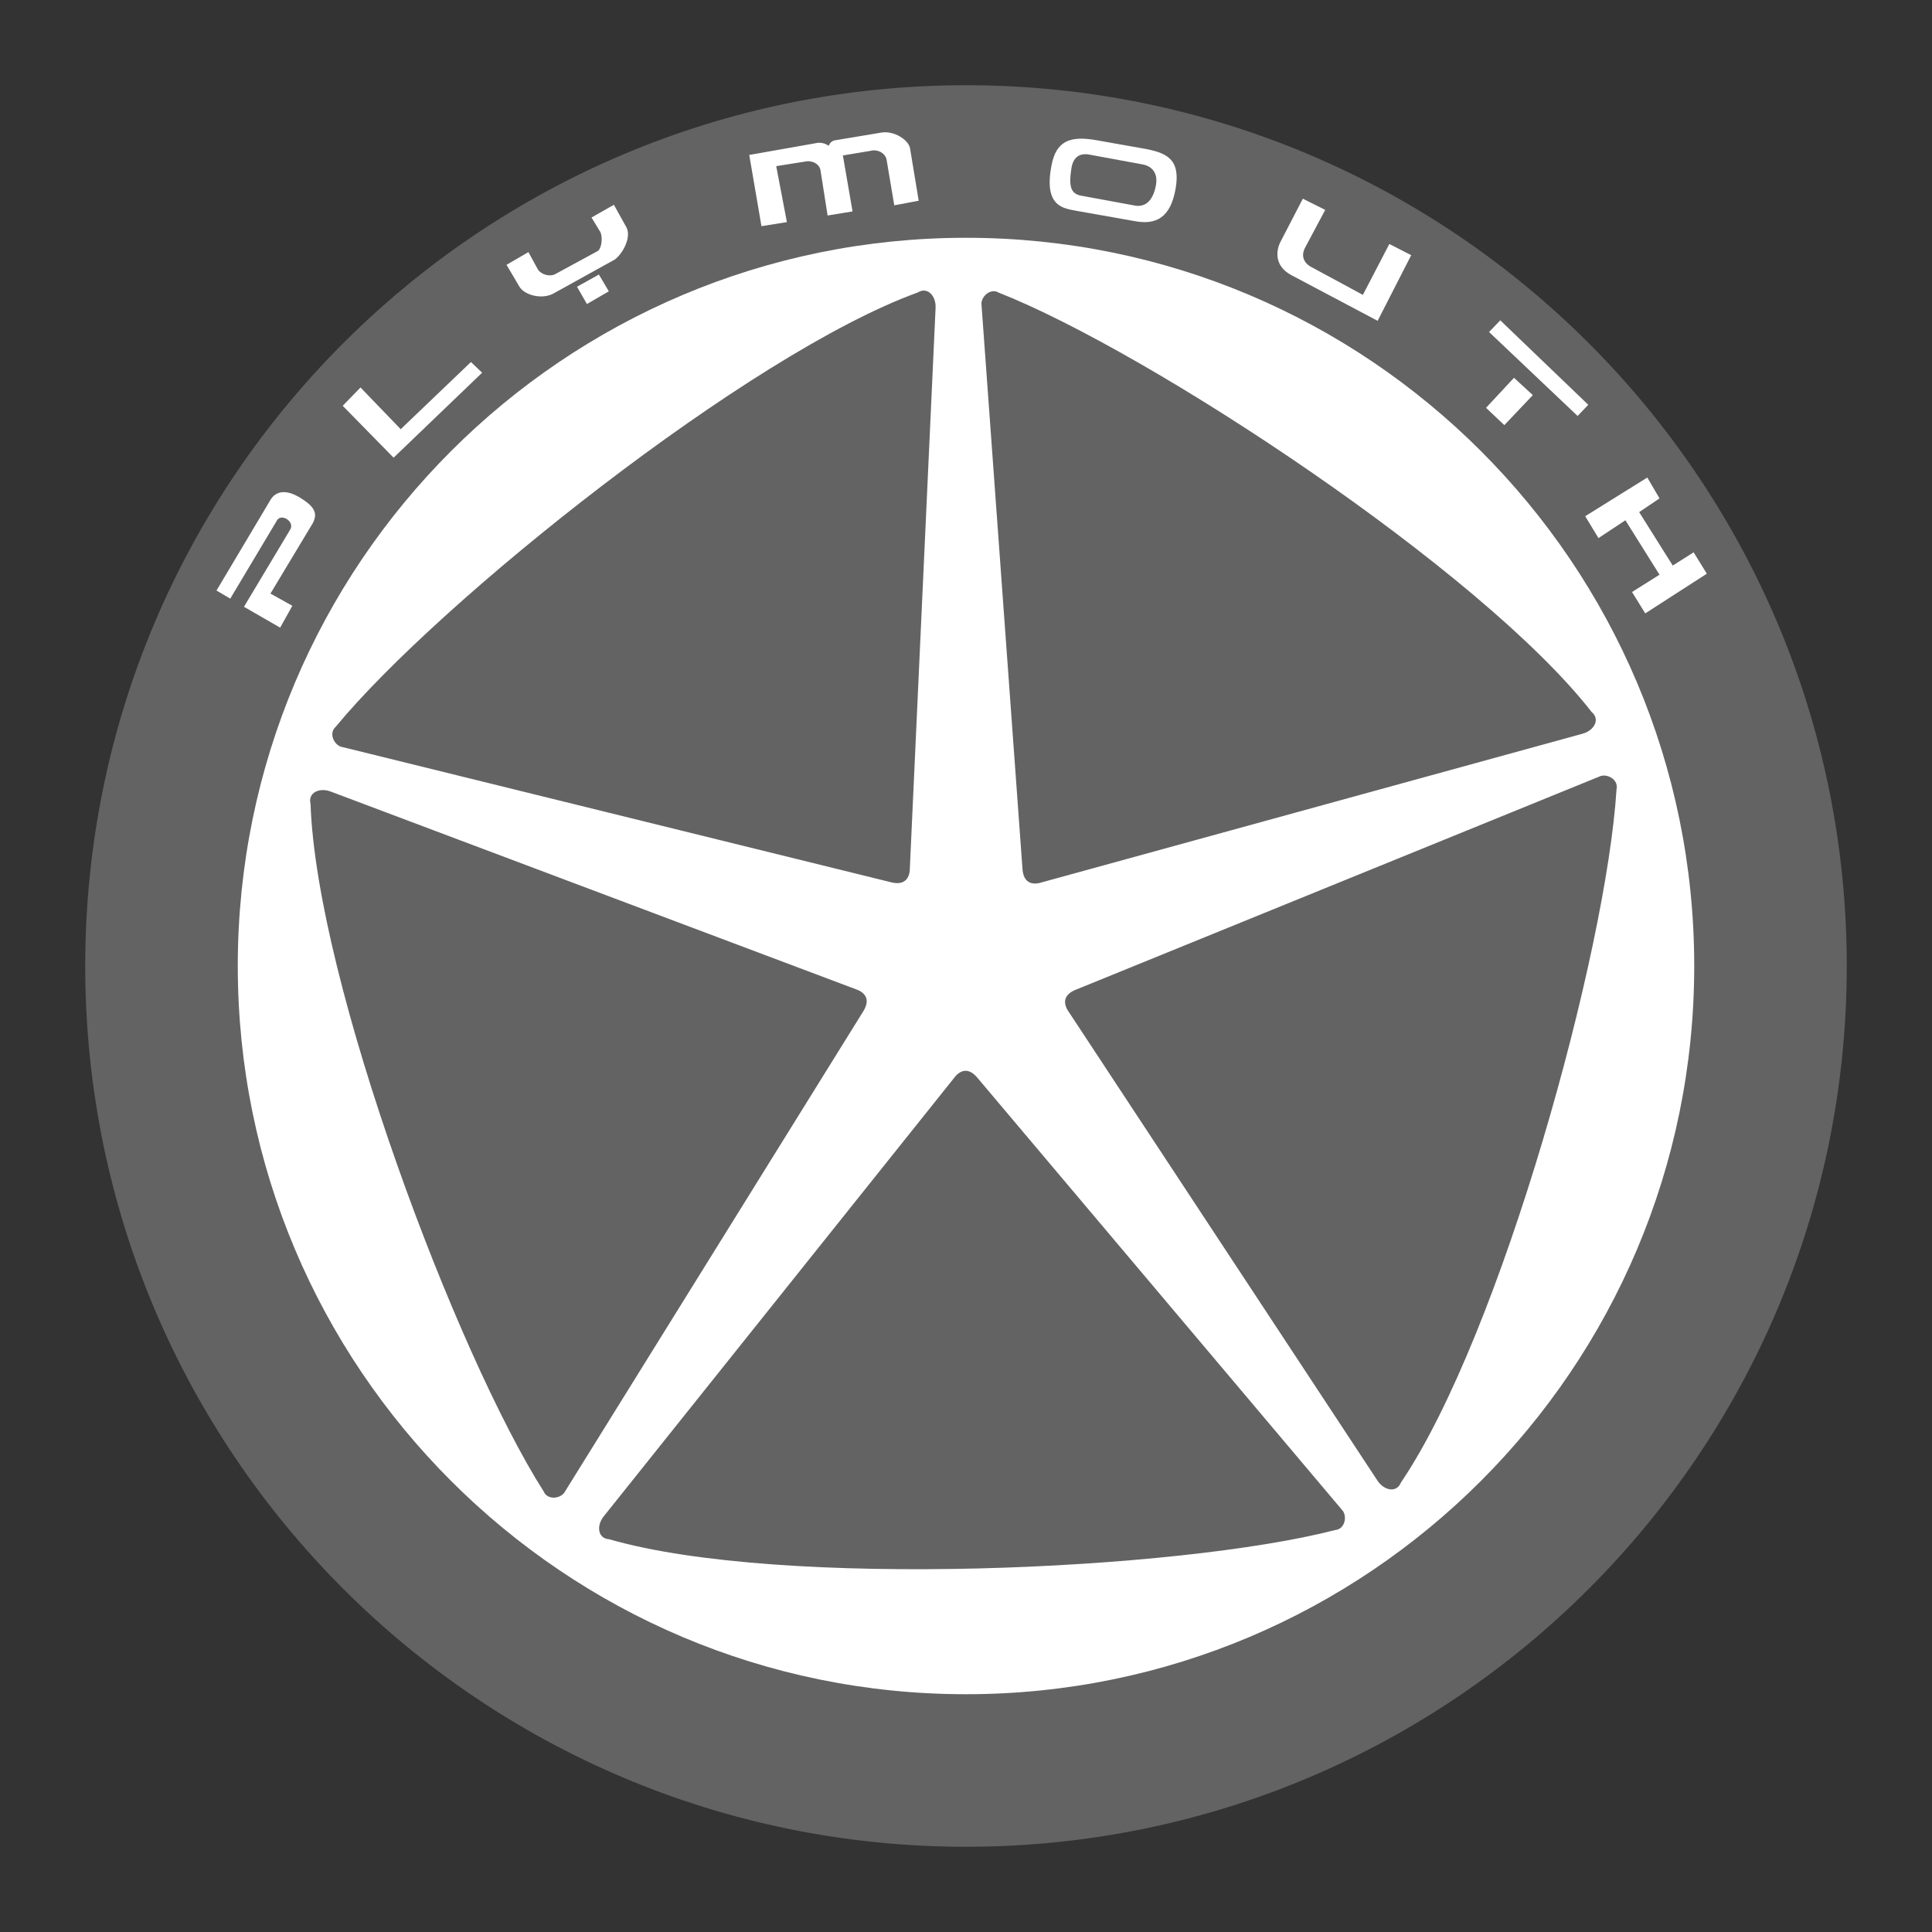 <?xml version="1.0" encoding="UTF-8"?> <svg xmlns="http://www.w3.org/2000/svg" id="Layer_1" version="1.1" viewBox="0 0 2500 2500"><rect x="0" y="0" width="2500" height="2500" fill="#333333" stroke="none"/><defs><style> .st0 { fill: #fff; } .st0, .st1 { fill-rule: evenodd; } .st1 { fill: #636363; } </style></defs><path class="st1" d="M1250,2389.71c629.42,0,1139.71-510.28,1139.71-1139.71S1879.42,110.29,1250,110.29,110.29,620.56,110.29,1250s510.27,1139.71,1139.71,1139.71Z"></path><path class="st0" d="M1250,2192.32c520.42,0,942.32-421.89,942.32-942.32s-421.89-942.31-942.32-942.31-942.31,421.89-942.31,942.31,421.88,942.32,942.31,942.32h0ZM362.47,812.17l-46.76-27,59.92-100.07c5.93-10.53-11.85-21.08-17.12-11.85l-60.57,101.4-17.78-10.53,69.79-117.19c6.59-11.19,19.75-14.49,38.86-2.63,19.09,11.85,22.39,20.41,15.8,32.92l-54.65,90.87,28.33,15.8-15.81,28.31h0v-.03ZM2131.61,617.93l15.8,26.99-26.34,17.78,43.47,69.13,27-17.12,17.09,27.66-79.67,51.35-17.12-27.65,35.56-22.39-44.1-70.45-34.9,23.05-17.13-28.31,80.33-50.04h0ZM1941.34,414.49l-14.5,15.14,114.57,108.63,13.81-14.47-113.89-109.3h.01Z"></path><path class="st0" d="M1959.1,488.88l-36.2,38.84,23.71,22.39,36.86-38.84-24.37-22.39h0ZM1685.86,257.13l-28.33,54.64c-5.93,10.53-9.88,31.61,13.18,44.11l111.94,59.26,43.45-84.94-28.3-14.49-34.25,65.85-65.83-35.56c-10.53-5.27-14.49-14.49-9.22-25.02l26.34-49.39-28.97-14.46h-.01ZM969.52,200.5l15.8,92.18,32.93-5.27-13.83-72.42,37.53-5.93c9.21-1.97,18.43,3.29,19.75,11.19l9.21,58.6,32.27-5.27-12.5-72.42,35.55-5.93c9.87-2.63,19.75,3.29,21.08,11.85l9.87,58.6,31.61-5.93-11.19-67.82c-1.97-11.19-21.08-23.05-36.87-20.41l-59.26,9.88c-5.93.66-7.9,4.6-9.22,7.25-4.93-3.59-11.2-4.8-17.11-3.29l-85.61,15.14h-.01ZM443.45,525.09l23.05-23.7,52.01,53.98,90.87-86.91,14.49,13.83-114.56,109.96-65.85-67.16h0ZM655.45,342.71l17.12,28.96c7.25,10.53,28.33,15.8,42.8,8.56l79.67-44.11c9.22-5.93,22.39-27.65,15.81-41.48l-16.47-29.64-28.96,16.47,11.19,18.43c3.28,5.27,2.63,21.08-3.29,25.02l-53.33,28.97c-7.9,5.27-20.41,1.31-24.36-5.93l-11.85-21.74-28.33,16.47h0v.02ZM746.66,371.03l12.83,22.39,28.31-16.46-12.84-21.72-28.3,15.8h0ZM1393.54,272.92c-15.81-3.29-43.47-3.96-32.93-58.61,5.93-32.26,24.37-38.84,57.94-32.92l63.23,11.19c27.64,5.27,46.08,13.16,39.49,51.35s-25.68,47.4-53.32,42.15l-74.41-13.16h0Z"></path><path class="st1" d="M1398.79,253.17c-13.8-2.63-15.78-13.16-12.49-34.89,2.81-18.52,14.49-20.41,25.67-17.78l67.82,12.5c11.19,2.63,19.1,11.19,15.81,27.65-3.29,16.47-11.83,28.97-28.95,25.02l-67.86-12.5h0ZM2059.59,921.33c11.4,9.33,3.29,24.16-12.01,28.16l-702.92,193.21c-12.87,2.61-20.75-3.62-21.61-18.92l-53.1-731.11c.48-9.96,12.26-20.14,22.49-13.97,195.13,76.91,624.61,359.65,767.15,542.63h0ZM1812.78,1918.41c-5.34,13.71-21.96,10.58-30.5-2.74l-400.97-608.81c-6.46-11.43-2.98-20.84,11.32-26.39l678.89-276.41c9.65-2.63,22.96,5.43,20.26,17.06-12.87,209.37-149.05,705.19-278.99,897.3h-.01ZM788.24,1991.77c-14.69-.83-16.87-17.6-6.84-29.84l455.1-569.48c8.87-9.68,18.91-9.27,28.6,2.61l472.71,560.23c5.47,8.37,1.89,23.5-9.99,24.55-203.08,52.46-716.72,76.17-939.58,11.93h0ZM401.84,1040.06c-3.74-14.23,11.54-21.48,26.28-15.72l682.24,256.83c11.95,5.45,14.66,15.12,6.36,28.01l-386.76,622.68c-6.24,7.78-21.75,9.09-26.41-1.89-112.66-176.95-293.92-658.1-301.7-889.91h0ZM1187.56,378.48c12.39-7.95,23.99,4.33,23.07,20.13l-33.44,728.21c-1.49,13.03-9.86,18.61-24.68,14.69l-711.72-175.39c-9.33-3.54-15.37-17.89-6.34-25.71,133.46-161.82,535.05-482.92,753.1-561.94h.01Z"></path></svg> 